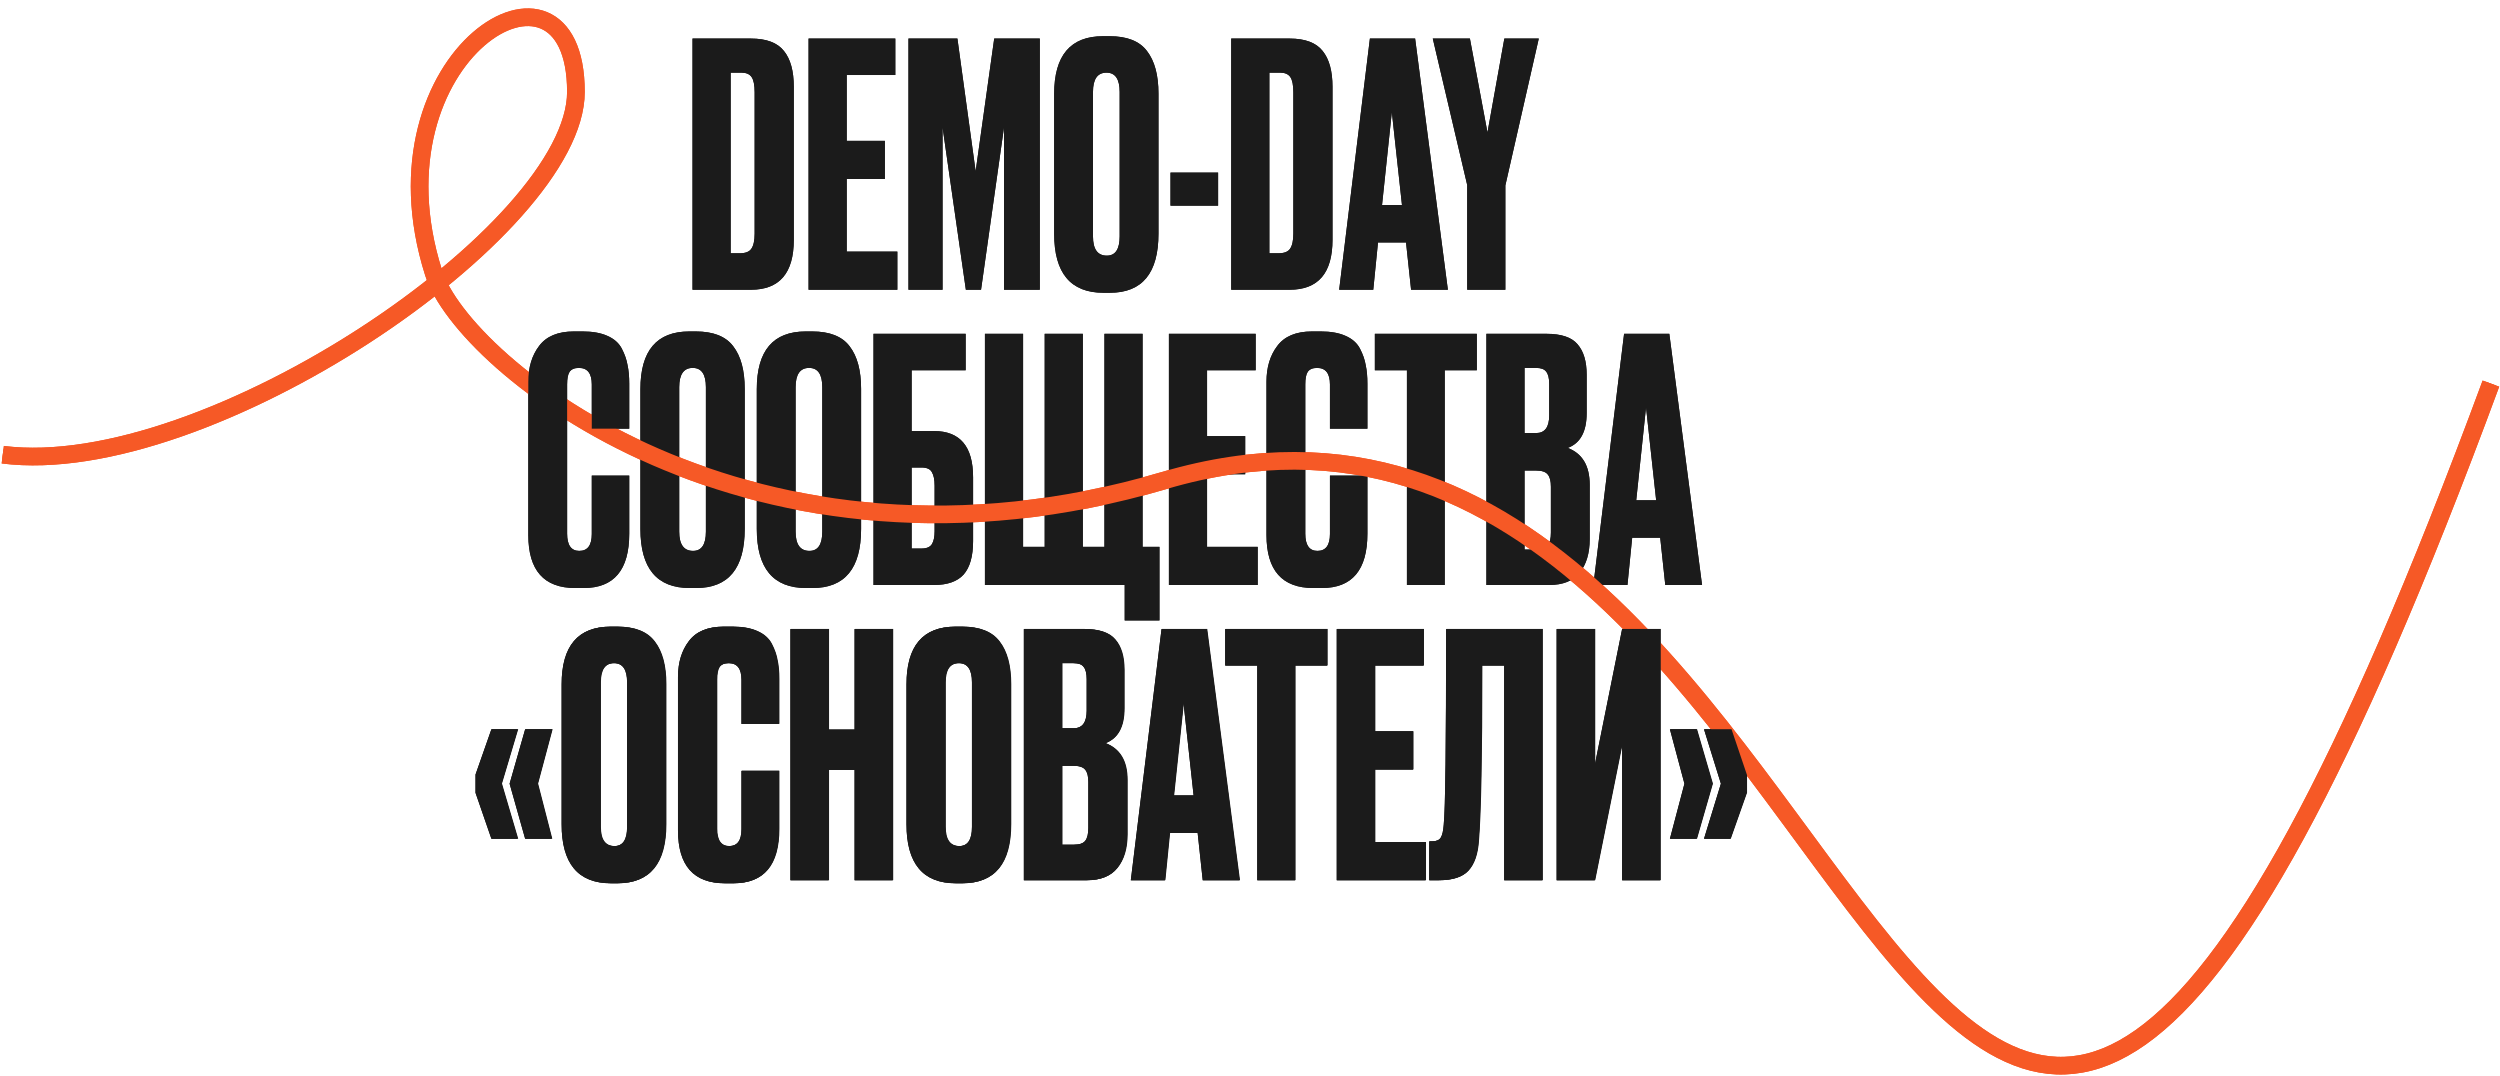 <?xml version="1.0" encoding="UTF-8"?> <svg xmlns="http://www.w3.org/2000/svg" width="906" height="390" viewBox="0 0 906 390" fill="none"><path d="M1 164.784C74.873 174.141 208.713 83.27 208.713 33.321C208.713 -26.035 131.977 19.589 157.13 98.831C167.839 132.57 272.912 218.089 421.892 174.141C690.538 94.893 690.349 713.987 902.706 139.019" stroke="#F65926" stroke-width="4"></path><path d="M1 164.784C74.873 174.141 208.713 83.269 208.713 33.321C208.713 -26.035 131.977 19.589 157.13 98.83C167.839 132.569 272.912 218.088 421.892 174.141C690.538 94.893 690.349 713.986 902.706 139.019" stroke="#F65926" stroke-width="6.408"></path><path d="M250.967 105V13.974H272.133C277.761 13.974 281.757 15.483 284.123 18.501C286.488 21.438 287.671 25.761 287.671 31.47V86.893C287.671 98.964 282.491 105 272.133 105H250.967ZM264.792 26.331V91.787H268.095C270.134 91.787 271.521 91.256 272.255 90.196C273.071 89.054 273.478 87.219 273.478 84.691V33.428C273.478 30.817 273.111 28.982 272.377 27.922C271.643 26.862 270.42 26.331 268.707 26.331H264.792ZM293.023 13.974H324.466V27.188H306.848V51.045H320.674V64.871H306.848V91.175H325.2V105H293.023V13.974ZM329.225 105V13.974H346.966L353.572 62.056L360.301 13.974H376.818V105H363.849V46.151L355.53 105H350.024L341.582 46.151V105H329.225ZM419.831 33.917V84.691C419.831 98.964 413.959 106.101 402.213 106.101H399.889C387.98 106.101 382.026 98.964 382.026 84.691V34.039C382.026 20.092 387.94 13.118 399.767 13.118H402.091C408.453 13.118 412.98 14.912 415.672 18.501C418.445 22.09 419.831 27.229 419.831 33.917ZM405.761 85.669V33.305C405.761 28.656 404.171 26.331 400.99 26.331C397.727 26.331 396.096 28.656 396.096 33.305V85.669C396.096 90.319 397.768 92.643 401.112 92.643C404.212 92.643 405.761 90.319 405.761 85.669ZM424.191 62.546H441.442V74.536H424.191V62.546ZM446.195 105V13.974H467.361C472.989 13.974 476.985 15.483 479.351 18.501C481.716 21.438 482.899 25.761 482.899 31.47V86.893C482.899 98.964 477.72 105 467.361 105H446.195ZM460.02 26.331V91.787H463.323C465.363 91.787 466.749 91.256 467.483 90.196C468.299 89.054 468.707 87.219 468.707 84.691V33.428C468.707 30.817 468.34 28.982 467.606 27.922C466.871 26.862 465.648 26.331 463.935 26.331H460.02ZM511.375 105L509.54 87.871H499.385L497.672 105H485.315L496.449 13.974H512.843L524.711 105H511.375ZM504.401 40.646L500.853 74.291H508.072L504.401 40.646ZM557.655 13.974L545.543 67.195V105H531.718V67.073L519.239 13.974H532.697L539.059 47.987L545.176 13.974H557.655ZM214.459 193.526V172.36H228.039V193.403C228.039 206.535 222.534 213.101 211.523 213.101H208.464C197.127 213.101 191.458 206.698 191.458 193.893V138.348C191.458 133.127 192.763 128.805 195.373 125.379C197.983 121.872 202.183 120.118 207.975 120.118H211.156C214.744 120.118 217.721 120.648 220.087 121.709C222.534 122.769 224.287 124.319 225.348 126.358C226.408 128.397 227.101 130.395 227.428 132.353C227.835 134.229 228.039 136.472 228.039 139.082V155.354H214.459V139.326C214.459 135.33 212.909 133.331 209.81 133.331C208.178 133.331 207.037 133.821 206.384 134.8C205.813 135.697 205.528 137.206 205.528 139.326V193.403C205.528 197.563 206.996 199.643 209.932 199.643C212.95 199.643 214.459 197.604 214.459 193.526ZM269.886 140.917V191.691C269.886 205.964 264.013 213.101 252.268 213.101H249.943C238.035 213.101 232.081 205.964 232.081 191.691V141.039C232.081 127.092 237.994 120.118 249.821 120.118H252.145C258.507 120.118 263.034 121.912 265.726 125.501C268.499 129.09 269.886 134.229 269.886 140.917ZM255.816 192.669V140.305C255.816 135.656 254.225 133.331 251.044 133.331C247.782 133.331 246.15 135.656 246.15 140.305V192.669C246.15 197.318 247.822 199.643 251.167 199.643C254.266 199.643 255.816 197.318 255.816 192.669ZM312.062 140.917V191.691C312.062 205.964 306.189 213.101 294.444 213.101H292.119C280.211 213.101 274.257 205.964 274.257 191.691V141.039C274.257 127.092 280.17 120.118 291.997 120.118H294.321C300.683 120.118 305.21 121.912 307.902 125.501C310.675 129.09 312.062 134.229 312.062 140.917ZM297.992 192.669V140.305C297.992 135.656 296.401 133.331 293.22 133.331C289.958 133.331 288.326 135.656 288.326 140.305V192.669C288.326 197.318 289.998 199.643 293.343 199.643C296.442 199.643 297.992 197.318 297.992 192.669ZM316.555 212V120.974H349.955V134.188H330.38V156.21H338.455C347.916 156.21 352.647 161.797 352.647 172.972V196.095C352.647 201.56 351.505 205.597 349.221 208.207C346.937 210.736 343.349 212 338.455 212H316.555ZM330.38 198.787H333.928C335.804 198.787 337.068 198.256 337.721 197.196C338.373 196.136 338.7 194.586 338.7 192.547V176.03C338.7 173.828 338.373 172.197 337.721 171.136C337.15 169.994 335.886 169.424 333.928 169.424H330.38V198.787ZM356.939 212V120.974H370.764V198.175H378.594V120.974H392.419V198.175H400.249V120.974H414.074V198.175H420.192V224.846H407.59V212H356.939ZM423.613 120.974H455.056V134.188H437.439V158.045H451.264V171.87H437.439V198.175H455.791V212H423.613V120.974ZM481.972 193.526V172.36H495.552V193.403C495.552 206.535 490.047 213.101 479.035 213.101H475.977C464.639 213.101 458.971 206.698 458.971 193.893V138.348C458.971 133.127 460.276 128.805 462.886 125.379C465.496 121.872 469.696 120.118 475.487 120.118H478.668C482.257 120.118 485.234 120.648 487.6 121.709C490.047 122.769 491.8 124.319 492.86 126.358C493.921 128.397 494.614 130.395 494.94 132.353C495.348 134.229 495.552 136.472 495.552 139.082V155.354H481.972V139.326C481.972 135.33 480.422 133.331 477.323 133.331C475.691 133.331 474.549 133.821 473.897 134.8C473.326 135.697 473.04 137.206 473.04 139.326V193.403C473.04 197.563 474.509 199.643 477.445 199.643C480.463 199.643 481.972 197.604 481.972 193.526ZM498.248 120.974H535.196V134.188H523.573V212H509.87V134.188H498.248V120.974ZM538.671 212V120.974H560.449C565.832 120.974 569.584 122.239 571.705 124.767C573.907 127.296 575.008 130.966 575.008 135.778V149.726C575.008 156.414 572.724 160.615 568.157 162.327C573.459 164.367 576.109 168.812 576.109 175.663V195.361C576.109 200.499 574.886 204.578 572.439 207.596C570.074 210.532 566.403 212 561.428 212H538.671ZM556.656 170.525H552.497V199.154H556.656C558.777 199.154 560.204 198.664 560.938 197.685C561.673 196.707 562.04 195.157 562.04 193.036V176.397C562.04 174.358 561.673 172.89 560.938 171.993C560.204 171.014 558.777 170.525 556.656 170.525ZM556.656 133.331H552.497V156.944H556.656C559.837 156.944 561.428 154.824 561.428 150.582V139.082C561.428 137.043 561.061 135.574 560.327 134.677C559.674 133.78 558.451 133.331 556.656 133.331ZM603.493 212L601.658 194.872H591.503L589.79 212H577.433L588.567 120.974H604.961L616.829 212H603.493ZM596.519 147.646L592.971 181.291H600.19L596.519 147.646ZM181.745 284.009L187.617 303.951H178.074L172.324 287.312V280.706L178.074 264.311H187.617L181.745 284.009ZM194.836 284.009L199.974 303.951H190.309L184.681 284.009L190.309 264.311H200.097L194.836 284.009ZM241.33 247.917V298.691C241.33 312.964 235.458 320.101 223.712 320.101H221.388C209.479 320.101 203.525 312.964 203.525 298.691V248.039C203.525 234.092 209.439 227.118 221.265 227.118H223.59C229.952 227.118 234.479 228.912 237.17 232.501C239.944 236.09 241.33 241.229 241.33 247.917ZM227.26 299.669V247.305C227.26 242.656 225.67 240.331 222.489 240.331C219.226 240.331 217.595 242.656 217.595 247.305V299.669C217.595 304.318 219.267 306.643 222.611 306.643C225.711 306.643 227.26 304.318 227.26 299.669ZM268.702 300.526V279.36H282.283V300.403C282.283 313.535 276.777 320.101 265.766 320.101H262.707C251.37 320.101 245.701 313.698 245.701 300.893V245.348C245.701 240.127 247.006 235.805 249.616 232.379C252.226 228.872 256.427 227.118 262.218 227.118H265.399C268.988 227.118 271.965 227.648 274.33 228.709C276.777 229.769 278.531 231.319 279.591 233.358C280.651 235.397 281.345 237.395 281.671 239.353C282.079 241.229 282.283 243.472 282.283 246.082V262.354H268.702V246.326C268.702 242.33 267.152 240.331 264.053 240.331C262.422 240.331 261.28 240.821 260.627 241.8C260.056 242.697 259.771 244.206 259.771 246.326V300.403C259.771 304.563 261.239 306.643 264.175 306.643C267.193 306.643 268.702 304.604 268.702 300.526ZM300.271 278.993V319H286.446V227.974H300.271V264.434H309.692V227.974H323.517V319H309.692V278.993H300.271ZM366.305 247.917V298.691C366.305 312.964 360.432 320.101 348.687 320.101H346.362C334.454 320.101 328.5 312.964 328.5 298.691V248.039C328.5 234.092 334.413 227.118 346.24 227.118H348.565C354.927 227.118 359.453 228.912 362.145 232.501C364.918 236.09 366.305 241.229 366.305 247.917ZM352.235 299.669V247.305C352.235 242.656 350.645 240.331 347.464 240.331C344.201 240.331 342.57 242.656 342.57 247.305V299.669C342.57 304.318 344.242 306.643 347.586 306.643C350.685 306.643 352.235 304.318 352.235 299.669ZM371.043 319V227.974H392.82C398.204 227.974 401.956 229.239 404.076 231.767C406.279 234.296 407.38 237.966 407.38 242.778V256.726C407.38 263.414 405.096 267.615 400.528 269.327C405.83 271.367 408.481 275.812 408.481 282.663V302.361C408.481 307.499 407.257 311.578 404.81 314.596C402.445 317.532 398.775 319 393.799 319H371.043ZM389.028 277.525H384.868V306.154H389.028C391.148 306.154 392.576 305.664 393.31 304.685C394.044 303.707 394.411 302.157 394.411 300.036V283.397C394.411 281.358 394.044 279.89 393.31 278.993C392.576 278.014 391.148 277.525 389.028 277.525ZM389.028 240.331H384.868V263.944H389.028C392.209 263.944 393.799 261.824 393.799 257.582V246.082C393.799 244.043 393.432 242.574 392.698 241.677C392.046 240.78 390.822 240.331 389.028 240.331ZM435.864 319L434.029 301.872H423.874L422.162 319H409.805L420.938 227.974H437.333L449.2 319H435.864ZM428.891 254.646L425.343 288.291H432.561L428.891 254.646ZM444.004 227.974H480.953V241.188H469.33V319H455.627V241.188H444.004V227.974ZM484.428 227.974H515.871V241.188H498.253V265.045H512.078V278.87H498.253V305.175H516.605V319H484.428V227.974ZM545.111 319V241.188H537.036C537.036 273.732 536.628 294.898 535.813 304.685C535.486 309.579 534.222 313.209 532.02 315.574C529.899 317.858 526.351 319 521.376 319H517.95V304.93H518.929C520.479 304.93 521.539 304.482 522.11 303.584C522.681 302.687 523.048 301.097 523.211 298.813C523.782 293.348 524.067 269.735 524.067 227.974H558.936V319H545.111ZM587.85 319V269.694L577.94 319H564.115V227.974H577.94V277.28L587.85 227.974H601.675V319H587.85ZM617.535 303.951L623.652 284.009L617.535 264.311H627.323L632.951 280.95V287.312L627.078 303.951H617.535ZM605.178 303.951L610.439 284.009L605.178 264.311H614.843L620.594 284.009L614.843 303.951H605.178Z" fill="#1B1B1B"></path><path d="M617.537 303.951L623.654 284.009L617.537 264.311H627.324L632.952 280.95V287.312L627.08 303.951H617.537ZM605.18 303.951L610.441 284.009L605.18 264.311H614.845L620.595 284.009L614.845 303.951H605.18Z" fill="#1B1B1B"></path><path d="M587.848 319V269.694L577.938 319H564.113V227.974H577.938V277.28L587.848 227.974H601.674V319H587.848Z" fill="#1B1B1B"></path><path d="M545.11 319V241.188H537.035C537.035 273.732 536.627 294.898 535.812 304.685C535.486 309.579 534.221 313.209 532.019 315.574C529.898 317.858 526.35 319 521.375 319H517.949V304.93H518.928C520.478 304.93 521.538 304.482 522.109 303.584C522.68 302.687 523.047 301.097 523.21 298.813C523.781 293.348 524.067 269.735 524.067 227.974H558.935V319H545.11Z" fill="#1B1B1B"></path><path d="M484.43 227.974H515.873V241.188H498.255V265.045H512.08V278.87H498.255V305.175H516.607V319H484.43V227.974Z" fill="#1B1B1B"></path><path d="M444.004 227.974H480.952V241.188H469.33V319H455.627V241.188H444.004V227.974Z" fill="#1B1B1B"></path><path d="M435.864 319L434.029 301.871H423.875L422.162 319H409.805L420.938 227.974H437.333L449.2 319H435.864ZM428.891 254.646L425.343 288.291H432.561L428.891 254.646Z" fill="#1B1B1B"></path><path d="M371.043 319V227.974H392.821C398.204 227.974 401.956 229.239 404.076 231.767C406.279 234.296 407.38 237.966 407.38 242.778V256.726C407.38 263.414 405.096 267.615 400.528 269.327C405.83 271.366 408.481 275.812 408.481 282.663V302.361C408.481 307.499 407.257 311.578 404.811 314.595C402.445 317.532 398.775 319 393.799 319H371.043ZM389.028 277.525H384.868V306.154H389.028C391.149 306.154 392.576 305.664 393.31 304.685C394.044 303.707 394.411 302.157 394.411 300.036V283.397C394.411 281.358 394.044 279.89 393.31 278.993C392.576 278.014 391.149 277.525 389.028 277.525ZM389.028 240.331H384.868V263.944H389.028C392.209 263.944 393.799 261.823 393.799 257.582V246.082C393.799 244.042 393.432 242.574 392.698 241.677C392.046 240.78 390.822 240.331 389.028 240.331Z" fill="#1B1B1B"></path><path d="M366.305 247.917V298.69C366.305 312.964 360.432 320.101 348.687 320.101H346.363C334.454 320.101 328.5 312.964 328.5 298.69V248.039C328.5 234.092 334.413 227.118 346.24 227.118H348.565C354.927 227.118 359.454 228.912 362.145 232.501C364.918 236.09 366.305 241.229 366.305 247.917ZM352.235 299.669V247.305C352.235 242.656 350.645 240.331 347.464 240.331C344.201 240.331 342.57 242.656 342.57 247.305V299.669C342.57 304.318 344.242 306.643 347.586 306.643C350.685 306.643 352.235 304.318 352.235 299.669Z" fill="#1B1B1B"></path><path d="M300.27 278.993V319H286.445V227.974H300.27V264.434H309.691V227.974H323.516V319H309.691V278.993H300.27Z" fill="#1B1B1B"></path><path d="M268.7 300.526V279.36H282.281V300.403C282.281 313.535 276.775 320.101 265.764 320.101H262.705C251.368 320.101 245.699 313.698 245.699 300.893V245.348C245.699 240.127 247.004 235.805 249.614 232.379C252.224 228.872 256.425 227.118 262.216 227.118H265.397C268.986 227.118 271.963 227.648 274.328 228.708C276.775 229.769 278.529 231.318 279.589 233.358C280.649 235.397 281.343 237.395 281.669 239.353C282.077 241.229 282.281 243.472 282.281 246.082V262.354H268.7V246.326C268.7 242.33 267.151 240.331 264.051 240.331C262.42 240.331 261.278 240.821 260.625 241.799C260.055 242.697 259.769 244.206 259.769 246.326V300.403C259.769 304.563 261.237 306.643 264.173 306.643C267.191 306.643 268.7 304.604 268.7 300.526Z" fill="#1B1B1B"></path><path d="M241.328 247.917V298.69C241.328 312.964 235.456 320.101 223.711 320.101H221.386C209.478 320.101 203.523 312.964 203.523 298.69V248.039C203.523 234.092 209.437 227.118 221.264 227.118H223.588C229.95 227.118 234.477 228.912 237.169 232.501C239.942 236.09 241.328 241.229 241.328 247.917ZM227.259 299.669V247.305C227.259 242.656 225.668 240.331 222.487 240.331C219.225 240.331 217.593 242.656 217.593 247.305V299.669C217.593 304.318 219.265 306.643 222.609 306.643C225.709 306.643 227.259 304.318 227.259 299.669Z" fill="#1B1B1B"></path><path d="M181.745 284.009L187.617 303.951H178.074L172.324 287.312V280.706L178.074 264.311H187.617L181.745 284.009ZM194.836 284.009L199.974 303.951H190.309L184.681 284.009L190.309 264.311H200.097L194.836 284.009Z" fill="#1B1B1B"></path><path d="M603.493 212L601.658 194.871H591.503L589.791 212H577.434L588.567 120.974H604.961L616.829 212H603.493ZM596.52 147.646L592.972 181.291H600.19L596.52 147.646Z" fill="#1B1B1B"></path><path d="M538.672 212V120.974H560.449C565.833 120.974 569.585 122.239 571.705 124.767C573.908 127.296 575.009 130.966 575.009 135.778V149.726C575.009 156.414 572.725 160.615 568.157 162.327C573.459 164.366 576.11 168.812 576.11 175.663V195.361C576.11 200.499 574.886 204.578 572.439 207.595C570.074 210.532 566.404 212 561.428 212H538.672ZM556.657 170.525H552.497V199.154H556.657C558.777 199.154 560.205 198.664 560.939 197.685C561.673 196.707 562.04 195.157 562.04 193.036V176.397C562.04 174.358 561.673 172.89 560.939 171.993C560.205 171.014 558.777 170.525 556.657 170.525ZM556.657 133.331H552.497V156.944H556.657C559.838 156.944 561.428 154.823 561.428 150.582V139.082C561.428 137.042 561.061 135.574 560.327 134.677C559.675 133.78 558.451 133.331 556.657 133.331Z" fill="#1B1B1B"></path><path d="M498.246 120.974H535.195V134.188H523.572V212H509.869V134.188H498.246V120.974Z" fill="#1B1B1B"></path><path d="M481.97 193.526V172.36H495.55V193.403C495.55 206.535 490.045 213.101 479.034 213.101H475.975C464.637 213.101 458.969 206.698 458.969 193.893V138.347C458.969 133.127 460.274 128.804 462.884 125.379C465.494 121.872 469.694 120.118 475.485 120.118H478.666C482.255 120.118 485.232 120.648 487.598 121.708C490.045 122.769 491.798 124.318 492.859 126.358C493.919 128.397 494.612 130.395 494.939 132.353C495.346 134.229 495.55 136.472 495.55 139.082V155.354H481.97V139.326C481.97 135.33 480.42 133.331 477.321 133.331C475.689 133.331 474.548 133.821 473.895 134.799C473.324 135.697 473.039 137.206 473.039 139.326V193.403C473.039 197.563 474.507 199.643 477.443 199.643C480.461 199.643 481.97 197.604 481.97 193.526Z" fill="#1B1B1B"></path><path d="M423.613 120.974H455.056V134.188H437.438V158.045H451.264V171.87H437.438V198.175H455.79V212H423.613V120.974Z" fill="#1B1B1B"></path><path d="M356.938 212V120.974H370.763V198.175H378.593V120.974H392.418V198.175H400.248V120.974H414.073V198.175H420.19V224.846H407.589V212H356.938Z" fill="#1B1B1B"></path><path d="M316.555 212V120.974H349.955V134.188H330.38V156.21H338.455C347.916 156.21 352.647 161.797 352.647 172.971V196.095C352.647 201.56 351.505 205.597 349.221 208.207C346.937 210.736 343.348 212 338.455 212H316.555ZM330.38 198.787H333.928C335.804 198.787 337.068 198.256 337.721 197.196C338.373 196.136 338.699 194.586 338.699 192.547V176.03C338.699 173.828 338.373 172.197 337.721 171.136C337.15 169.994 335.885 169.423 333.928 169.423H330.38V198.787Z" fill="#1B1B1B"></path><path d="M312.063 140.917V191.69C312.063 205.964 306.19 213.101 294.445 213.101H292.12C280.212 213.101 274.258 205.964 274.258 191.69V141.039C274.258 127.092 280.171 120.118 291.998 120.118H294.323C300.685 120.118 305.211 121.912 307.903 125.501C310.676 129.09 312.063 134.229 312.063 140.917ZM297.993 192.669V140.305C297.993 135.656 296.402 133.331 293.221 133.331C289.959 133.331 288.328 135.656 288.328 140.305V192.669C288.328 197.318 290 199.643 293.344 199.643C296.443 199.643 297.993 197.318 297.993 192.669Z" fill="#1B1B1B"></path><path d="M269.887 140.917V191.69C269.887 205.964 264.014 213.101 252.269 213.101H249.945C238.036 213.101 232.082 205.964 232.082 191.69V141.039C232.082 127.092 237.995 120.118 249.822 120.118H252.147C258.509 120.118 263.036 121.912 265.727 125.501C268.5 129.09 269.887 134.229 269.887 140.917ZM255.817 192.669V140.305C255.817 135.656 254.227 133.331 251.046 133.331C247.783 133.331 246.152 135.656 246.152 140.305V192.669C246.152 197.318 247.824 199.643 251.168 199.643C254.267 199.643 255.817 197.318 255.817 192.669Z" fill="#1B1B1B"></path><path d="M557.655 13.974L545.543 67.195V105H531.718V67.073L519.238 13.974H532.696L539.058 47.987L545.176 13.974H557.655Z" fill="#1B1B1B"></path><path d="M511.376 105L509.541 87.871H499.386L497.673 105H485.316L496.45 13.974H512.844L524.712 105H511.376ZM504.402 40.646L500.854 74.291H508.073L504.402 40.646Z" fill="#1B1B1B"></path><path d="M446.195 105V13.974H467.361C472.989 13.974 476.986 15.483 479.351 18.501C481.716 21.438 482.899 25.76 482.899 31.47V86.893C482.899 98.964 477.72 105 467.361 105H446.195ZM460.02 26.331V91.787H463.324C465.363 91.787 466.749 91.256 467.484 90.196C468.299 89.054 468.707 87.219 468.707 84.691V33.427C468.707 30.817 468.34 28.982 467.606 27.922C466.872 26.861 465.648 26.331 463.936 26.331H460.02Z" fill="#1B1B1B"></path><path d="M424.191 62.546H441.442V74.536H424.191V62.546Z" fill="#1B1B1B"></path><path d="M419.832 33.917V84.69C419.832 98.964 413.96 106.101 402.214 106.101H399.89C387.982 106.101 382.027 98.964 382.027 84.69V34.039C382.027 20.092 387.941 13.118 399.768 13.118H402.092C408.454 13.118 412.981 14.912 415.673 18.501C418.446 22.09 419.832 27.229 419.832 33.917ZM405.762 85.669V33.305C405.762 28.656 404.172 26.331 400.991 26.331C397.728 26.331 396.097 28.656 396.097 33.305V85.669C396.097 90.318 397.769 92.643 401.113 92.643C404.213 92.643 405.762 90.318 405.762 85.669Z" fill="#1B1B1B"></path><path d="M329.227 105V13.974H346.967L353.573 62.056L360.302 13.974H376.819V105H363.851V46.151L355.531 105H350.025L341.584 46.151V105H329.227Z" fill="#1B1B1B"></path><path d="M293.023 13.974H324.466V27.188H306.849V51.045H320.674V64.87H306.849V91.175H325.2V105H293.023V13.974Z" fill="#1B1B1B"></path><path d="M250.969 105V13.974H272.135C277.763 13.974 281.759 15.483 284.125 18.501C286.49 21.438 287.673 25.76 287.673 31.47V86.893C287.673 98.964 282.493 105 272.135 105H250.969ZM264.794 26.331V91.787H268.097C270.136 91.787 271.523 91.256 272.257 90.196C273.073 89.054 273.48 87.219 273.48 84.691V33.427C273.48 30.817 273.113 28.982 272.379 27.922C271.645 26.861 270.422 26.331 268.709 26.331H264.794Z" fill="#1B1B1B"></path><path d="M1 164.785C74.873 174.142 208.713 83.27 208.713 33.322C208.713 -26.034 131.977 19.59 157.13 98.831C167.839 132.57 272.912 218.089 421.892 174.142C690.538 94.894 690.349 713.987 902.706 139.02" stroke="#F65926" stroke-width="6.408"></path><path d="M214.458 193.526V172.36H228.039V193.403C228.039 206.535 222.533 213.101 211.522 213.101H208.463C197.126 213.101 191.457 206.698 191.457 193.893V138.347C191.457 133.127 192.762 128.804 195.372 125.379C197.982 121.872 202.183 120.118 207.974 120.118H211.155C214.744 120.118 217.721 120.648 220.086 121.708C222.533 122.769 224.287 124.318 225.347 126.358C226.407 128.397 227.101 130.395 227.427 132.353C227.835 134.229 228.039 136.472 228.039 139.082V155.354H214.458V139.326C214.458 135.33 212.908 133.331 209.809 133.331C208.178 133.331 207.036 133.821 206.383 134.799C205.812 135.697 205.527 137.206 205.527 139.326V193.403C205.527 197.563 206.995 199.643 209.931 199.643C212.949 199.643 214.458 197.604 214.458 193.526Z" fill="#1B1B1B"></path><path d="M181.924 283.969L187.797 303.911H178.254L172.504 287.272V280.666L178.254 264.271H187.797L181.924 283.969ZM195.015 283.969L200.154 303.911H190.489L184.861 283.969L190.489 264.271H200.276L195.015 283.969ZM241.51 247.877V298.65C241.51 312.924 235.637 320.061 223.892 320.061H221.567C209.659 320.061 203.705 312.924 203.705 298.65V247.999C203.705 234.052 209.618 227.078 221.445 227.078H223.77C230.132 227.078 234.658 228.872 237.35 232.461C240.123 236.05 241.51 241.189 241.51 247.877ZM227.44 299.629V247.265C227.44 242.616 225.849 240.291 222.668 240.291C219.406 240.291 217.775 242.616 217.775 247.265V299.629C217.775 304.278 219.447 306.603 222.791 306.603C225.89 306.603 227.44 304.278 227.44 299.629ZM268.882 300.486V279.32H282.462V300.363C282.462 313.495 276.957 320.061 265.946 320.061H262.887C251.55 320.061 245.881 313.658 245.881 300.853V245.308C245.881 240.087 247.186 235.765 249.796 232.339C252.406 228.832 256.606 227.078 262.398 227.078H265.579C269.167 227.078 272.144 227.608 274.51 228.668C276.957 229.729 278.71 231.279 279.771 233.318C280.831 235.357 281.524 237.355 281.851 239.313C282.258 241.189 282.462 243.432 282.462 246.042V262.314H268.882V246.286C268.882 242.29 267.332 240.291 264.233 240.291C262.601 240.291 261.46 240.781 260.807 241.76C260.236 242.657 259.951 244.166 259.951 246.286V300.363C259.951 304.523 261.419 306.603 264.355 306.603C267.373 306.603 268.882 304.564 268.882 300.486ZM300.451 278.953V318.96H286.626V227.934H300.451V264.394H309.872V227.934H323.697V318.96H309.872V278.953H300.451ZM366.485 247.877V298.65C366.485 312.924 360.612 320.061 348.867 320.061H346.542C334.634 320.061 328.68 312.924 328.68 298.65V247.999C328.68 234.052 334.593 227.078 346.42 227.078H348.744C355.106 227.078 359.633 228.872 362.325 232.461C365.098 236.05 366.485 241.189 366.485 247.877ZM352.415 299.629V247.265C352.415 242.616 350.824 240.291 347.643 240.291C344.381 240.291 342.749 242.616 342.749 247.265V299.629C342.749 304.278 344.421 306.603 347.766 306.603C350.865 306.603 352.415 304.278 352.415 299.629ZM371.223 318.96V227.934H393C398.383 227.934 402.135 229.199 404.256 231.727C406.458 234.256 407.559 237.926 407.559 242.738V256.686C407.559 263.374 405.276 267.575 400.708 269.287C406.01 271.327 408.66 275.772 408.66 282.623V302.321C408.66 307.459 407.437 311.538 404.99 314.555C402.625 317.492 398.954 318.96 393.979 318.96H371.223ZM389.207 277.485H385.048V306.114H389.207C391.328 306.114 392.755 305.624 393.49 304.645C394.224 303.667 394.591 302.117 394.591 299.996V283.357C394.591 281.318 394.224 279.85 393.49 278.953C392.755 277.974 391.328 277.485 389.207 277.485ZM389.207 240.291H385.048V263.904H389.207C392.388 263.904 393.979 261.784 393.979 257.542V246.042C393.979 244.003 393.612 242.534 392.878 241.637C392.225 240.74 391.002 240.291 389.207 240.291ZM436.044 318.96L434.209 301.831H424.054L422.341 318.96H409.984L421.118 227.934H437.512L449.38 318.96H436.044ZM429.07 254.606L425.522 288.251H432.741L429.07 254.606ZM444.184 227.934H481.132V241.148H469.51V318.96H455.807V241.148H444.184V227.934ZM484.608 227.934H516.051V241.148H498.433V265.005H512.258V278.83H498.433V305.135H516.785V318.96H484.608V227.934ZM545.291 318.96V241.148H537.216C537.216 273.692 536.808 294.858 535.992 304.645C535.666 309.539 534.402 313.169 532.2 315.534C530.079 317.818 526.531 318.96 521.555 318.96H518.13V304.89H519.109C520.658 304.89 521.719 304.442 522.29 303.544C522.86 302.647 523.227 301.057 523.391 298.773C523.962 293.308 524.247 269.695 524.247 227.934H559.116V318.96H545.291ZM588.03 318.96V269.654L578.119 318.96H564.294V227.934H578.119V277.24L588.03 227.934H601.855V318.96H588.03ZM617.715 303.911L623.832 283.969L617.715 264.271H627.502L633.13 280.91V287.272L627.258 303.911H617.715ZM605.358 303.911L610.619 283.969L605.358 264.271H615.023L620.773 283.969L615.023 303.911H605.358Z" fill="#1B1B1B"></path></svg> 